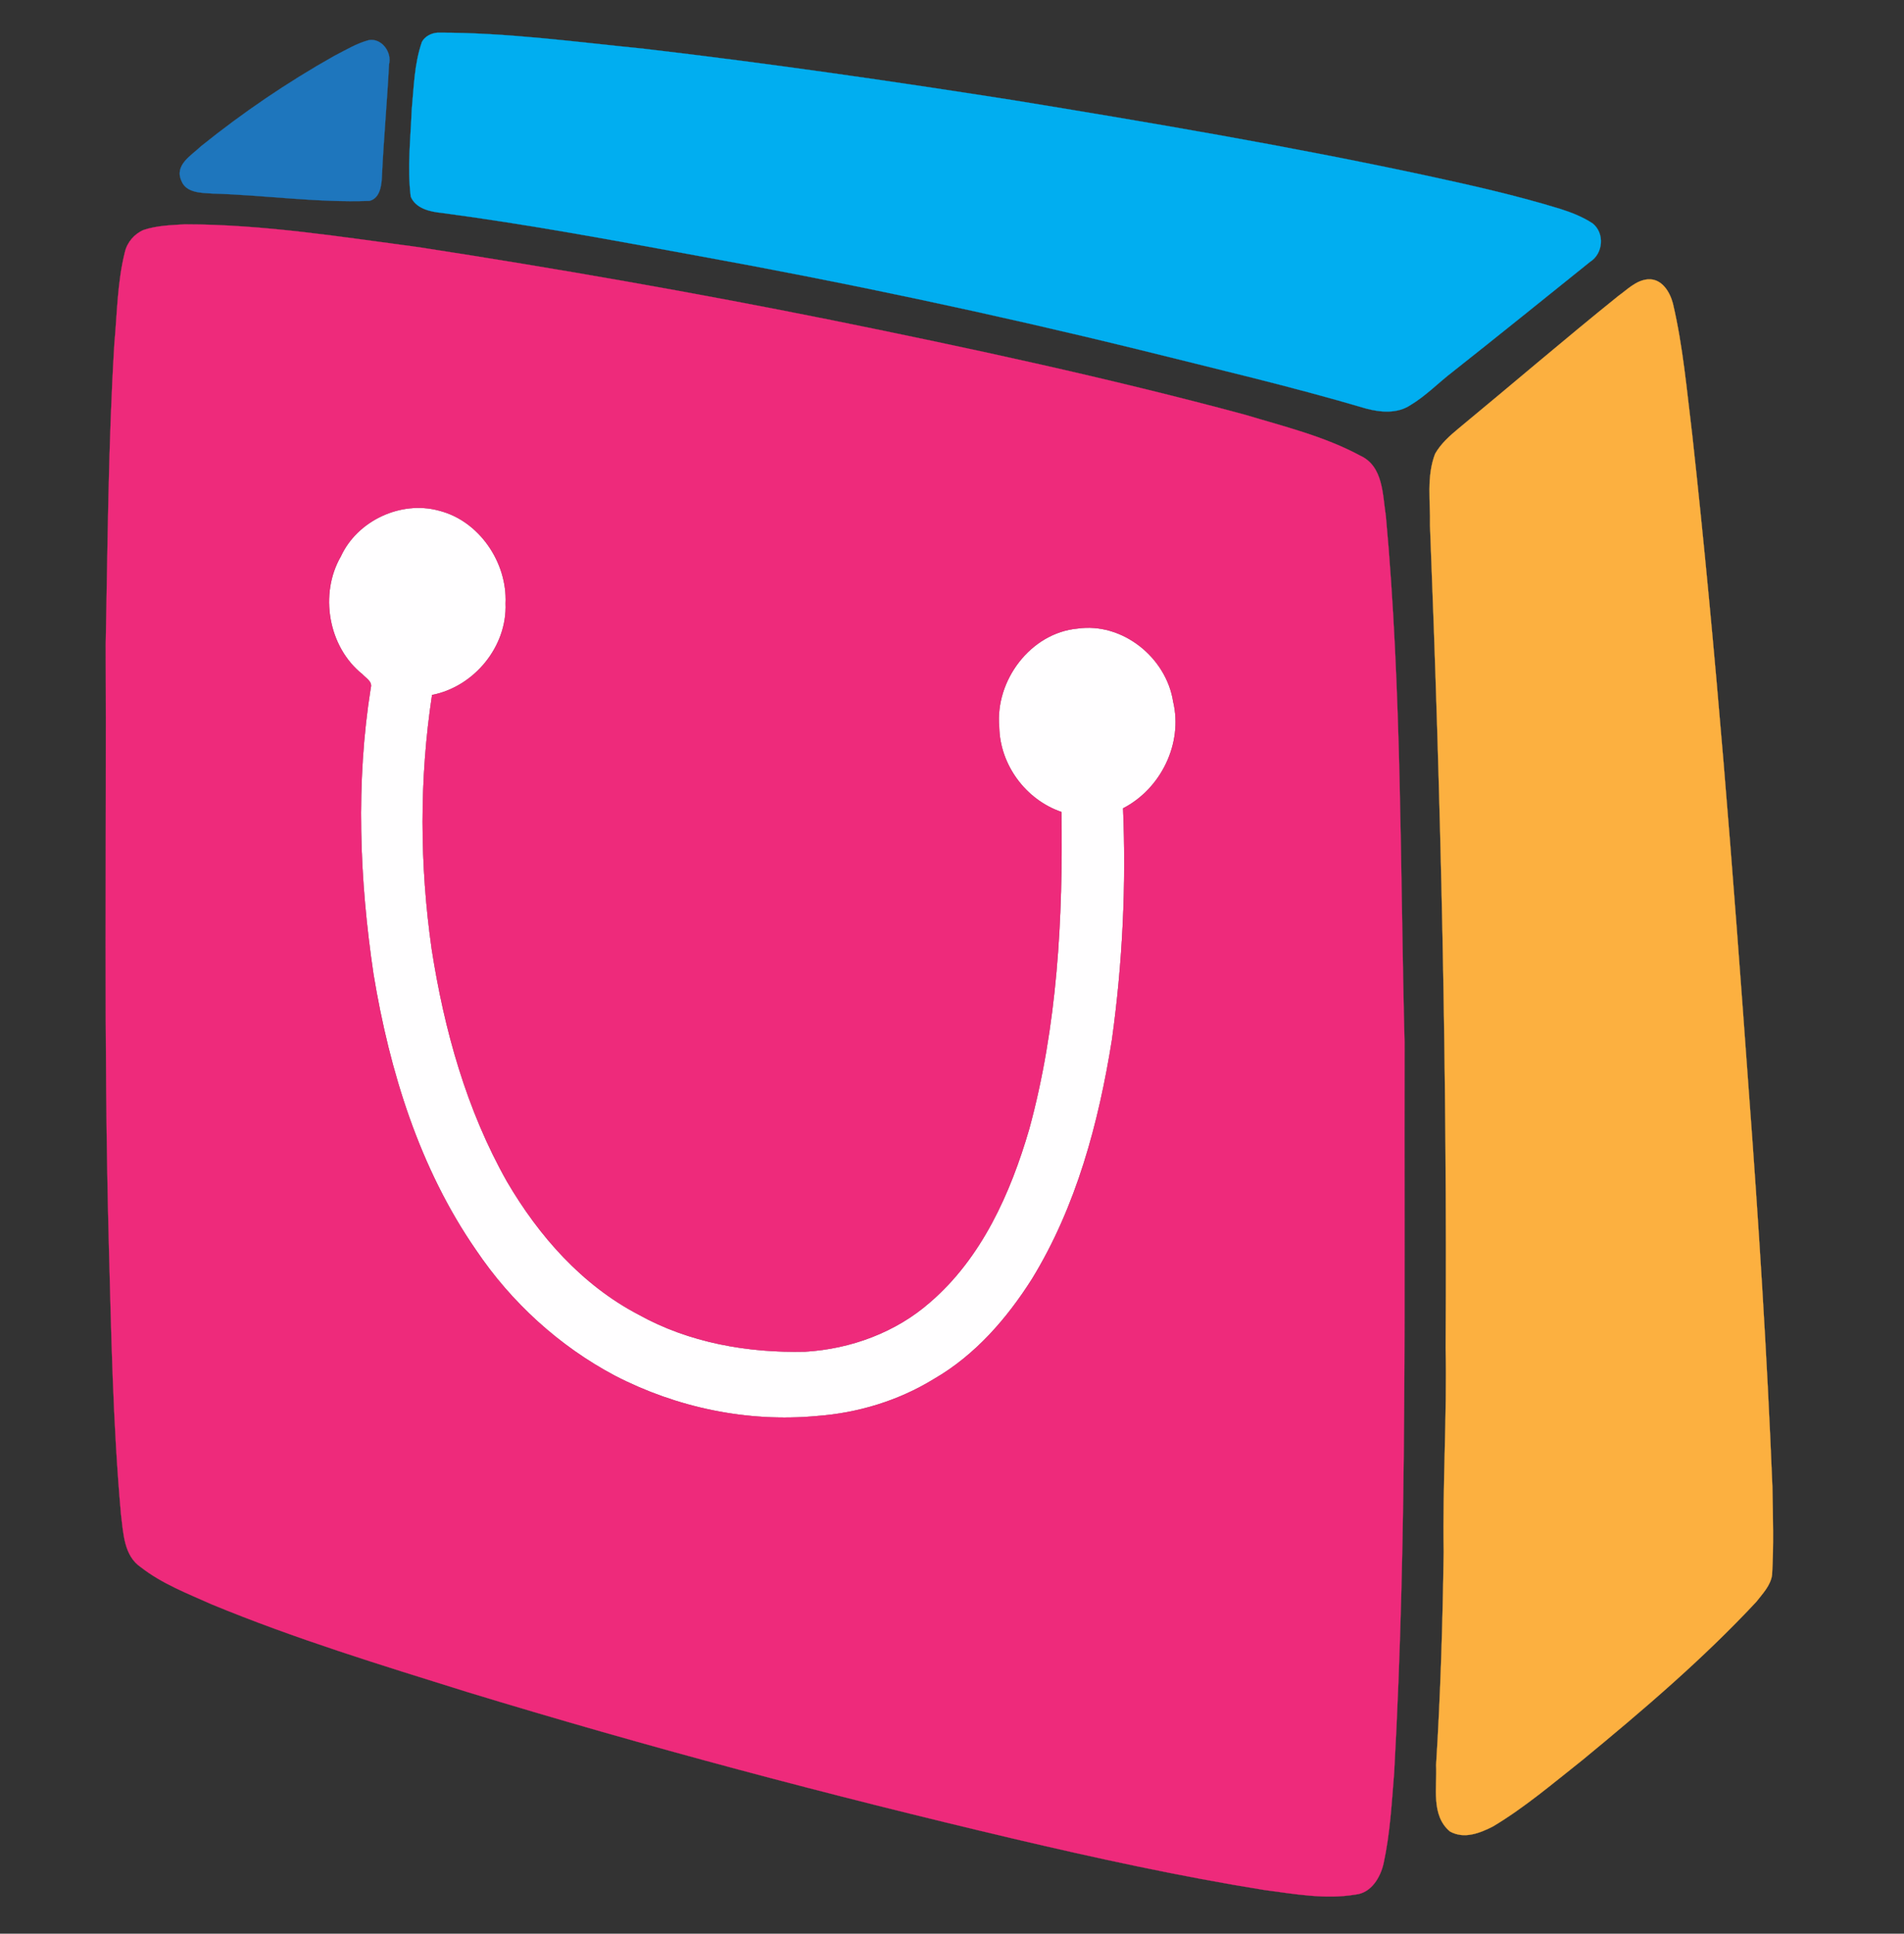 <?xml version="1.0" encoding="UTF-8" ?>
<!DOCTYPE svg PUBLIC "-//W3C//DTD SVG 1.1//EN" "http://www.w3.org/Graphics/SVG/1.1/DTD/svg11.dtd">
<svg width="972pt" height="987pt" viewBox="0 0 972 987" version="1.1" xmlns="http://www.w3.org/2000/svg">
<rect x="0" y="0" width="972" height="987" fill="#333333" stroke="none"/>
<g id="#fffeffff">
<path fill="#fffeff" stroke="#fffeff" stroke-width="0.094" opacity="1.00" d=" M 173.99 283.99 C 182.42 265.65 204.75 255.28 224.19 260.65 C 244.72 265.86 259.05 287.12 258.11 308.00 C 259.00 330.03 242.07 350.56 220.58 354.74 C 214.05 397.65 214.26 441.53 220.39 484.47 C 226.79 525.69 238.20 566.63 258.84 603.11 C 275.05 630.84 297.21 655.98 326.00 671.00 C 351.76 685.36 381.77 690.61 411.01 689.93 C 434.18 688.54 457.19 680.16 474.76 664.75 C 501.14 642.05 515.84 609.11 525.40 576.34 C 539.77 523.74 542.66 468.73 541.86 414.46 C 523.58 408.21 510.40 390.32 510.10 370.97 C 507.94 347.40 526.02 323.09 550.02 320.82 C 573.00 317.50 595.40 335.56 598.91 358.12 C 604.02 379.49 592.66 402.66 573.34 412.59 C 575.00 452.01 573.09 491.60 567.67 530.68 C 560.88 573.20 549.51 615.80 526.84 652.82 C 514.02 673.04 497.82 691.72 476.88 703.82 C 458.87 714.93 438.03 721.25 416.96 722.79 C 381.55 726.10 345.40 718.52 313.88 702.19 C 285.40 687.08 260.95 664.76 242.97 638.02 C 214.13 596.37 198.87 546.88 190.67 497.32 C 183.48 448.98 181.55 399.47 189.26 351.07 C 190.23 347.82 186.71 346.10 184.92 344.09 C 167.54 330.21 162.89 303.15 173.99 283.99 Z" />
</g>
<g id="#01aef0ff">
<path fill="#01aef0" stroke="#01aef0" stroke-width="0.094" opacity="1.00" d=" M 223.39 16.68 C 258.76 16.58 293.90 21.43 329.05 24.92 C 391.87 32.27 454.50 41.30 516.99 51.10 C 587.41 62.58 657.79 74.53 727.57 89.49 C 750.67 94.49 773.77 99.65 796.38 106.59 C 802.17 108.42 807.91 110.66 813.01 114.01 C 819.31 119.01 818.46 129.45 811.70 133.67 C 788.40 152.38 765.16 171.18 741.70 189.69 C 734.36 195.31 727.88 202.10 719.90 206.85 C 713.30 211.21 704.73 210.48 697.43 208.54 C 659.17 197.23 620.28 188.16 581.58 178.49 C 506.76 160.14 431.37 144.19 355.58 130.44 C 312.34 122.51 269.10 114.45 225.51 108.67 C 219.62 108.10 212.20 106.45 209.69 100.35 C 207.91 85.65 209.60 70.77 210.20 56.03 C 211.29 44.41 211.50 32.50 215.41 21.36 C 216.98 18.51 220.21 16.90 223.39 16.68 Z" />
</g>
<g id="#1e76bdff">
<path fill="#1e76bd" stroke="#1e76bd" stroke-width="0.094" opacity="1.00" d=" M 188.39 20.46 C 194.86 19.44 200.17 26.67 198.60 32.84 C 197.64 51.58 195.92 70.27 195.02 89.02 C 194.87 93.76 194.35 101.14 188.60 102.54 C 161.76 103.52 134.99 99.55 108.15 98.78 C 102.75 98.42 94.99 98.48 92.63 92.33 C 88.86 84.17 97.87 79.24 102.64 74.63 C 123.98 57.46 146.73 41.98 170.61 28.56 C 176.39 25.61 182.06 22.11 188.39 20.46 Z" />
</g>
<g id="#ee2a7bff">
<path fill="#ee2a7b" stroke="#ee2a7b" stroke-width="0.094" opacity="1.00" d=" M 94.45 114.51 C 134.53 114.54 174.23 120.94 213.87 126.19 C 284.37 137.08 354.67 149.36 424.61 163.42 C 495.23 177.72 565.72 192.90 635.33 211.62 C 655.30 217.65 675.92 222.62 694.39 232.58 C 706.22 237.98 705.77 252.46 707.49 263.45 C 715.68 352.71 714.73 442.48 717.03 532.00 C 716.70 656.30 718.61 780.70 711.72 904.86 C 710.46 920.34 709.64 935.97 706.31 951.19 C 704.69 958.32 700.01 966.21 692.04 967.02 C 676.47 969.65 660.77 966.70 645.32 964.68 C 602.34 957.77 559.79 948.47 517.42 938.52 C 423.66 916.40 330.49 891.69 238.34 863.58 C 194.53 849.88 150.54 836.46 108.08 818.90 C 95.71 813.36 82.75 808.40 71.98 800.00 C 63.16 794.07 63.02 782.53 61.78 773.05 C 57.61 726.67 56.80 680.07 55.53 633.55 C 52.85 532.06 54.43 430.52 53.97 329.00 C 54.98 277.84 55.28 226.64 58.38 175.54 C 59.81 159.94 59.90 144.09 63.72 128.81 C 64.85 123.74 68.56 119.39 73.33 117.37 C 80.13 115.12 87.36 114.92 94.45 114.51 M 173.99 283.99 C 162.89 303.15 167.54 330.21 184.92 344.09 C 186.71 346.10 190.23 347.82 189.26 351.07 C 181.55 399.47 183.48 448.98 190.67 497.32 C 198.87 546.88 214.13 596.37 242.97 638.02 C 260.95 664.76 285.40 687.08 313.88 702.19 C 345.40 718.52 381.55 726.10 416.96 722.79 C 438.03 721.25 458.87 714.93 476.88 703.82 C 497.82 691.72 514.02 673.04 526.84 652.82 C 549.51 615.80 560.88 573.20 567.67 530.68 C 573.09 491.60 575.00 452.01 573.34 412.59 C 592.66 402.66 604.02 379.49 598.91 358.12 C 595.40 335.56 573.00 317.50 550.02 320.82 C 526.02 323.09 507.94 347.40 510.10 370.97 C 510.40 390.32 523.58 408.21 541.86 414.46 C 542.66 468.73 539.77 523.74 525.40 576.34 C 515.84 609.11 501.14 642.05 474.76 664.75 C 457.19 680.16 434.18 688.54 411.01 689.93 C 381.77 690.61 351.76 685.36 326.00 671.00 C 297.21 655.98 275.05 630.84 258.84 603.11 C 238.20 566.63 226.79 525.69 220.39 484.47 C 214.26 441.53 214.05 397.65 220.58 354.74 C 242.07 350.56 259.00 330.03 258.11 308.00 C 259.05 287.12 244.72 265.86 224.19 260.65 C 204.75 255.28 182.42 265.65 173.99 283.99 Z" />
</g>
<g id="#fcb040ff">
<path fill="#fcb040" stroke="#fcb040" stroke-width="0.094" opacity="1.00" d=" M 841.21 142.59 C 848.29 142.03 852.45 148.90 854.03 154.89 C 859.22 176.95 861.14 199.60 863.91 222.05 C 876.13 333.13 884.63 444.59 892.70 556.05 C 897.76 623.63 902.08 691.27 904.82 758.99 C 905.08 773.94 905.54 788.92 904.65 803.86 C 903.91 809.28 899.83 813.44 896.59 817.61 C 869.20 846.98 838.56 873.08 807.59 898.57 C 792.82 910.24 778.42 922.54 762.22 932.24 C 755.51 935.68 747.45 938.86 740.22 934.84 C 730.37 926.64 733.71 912.12 733.13 900.99 C 735.41 864.70 736.50 828.35 737.01 792.00 C 736.42 757.32 738.74 722.68 738.00 688.00 C 738.87 547.95 735.56 407.94 730.01 268.01 C 730.29 255.91 728.15 243.23 732.62 231.64 C 735.55 226.46 740.13 222.41 744.66 218.65 C 771.87 196.20 798.64 173.22 826.12 151.10 C 830.74 147.81 835.20 143.08 841.21 142.59 Z" />
</g>
</svg>

